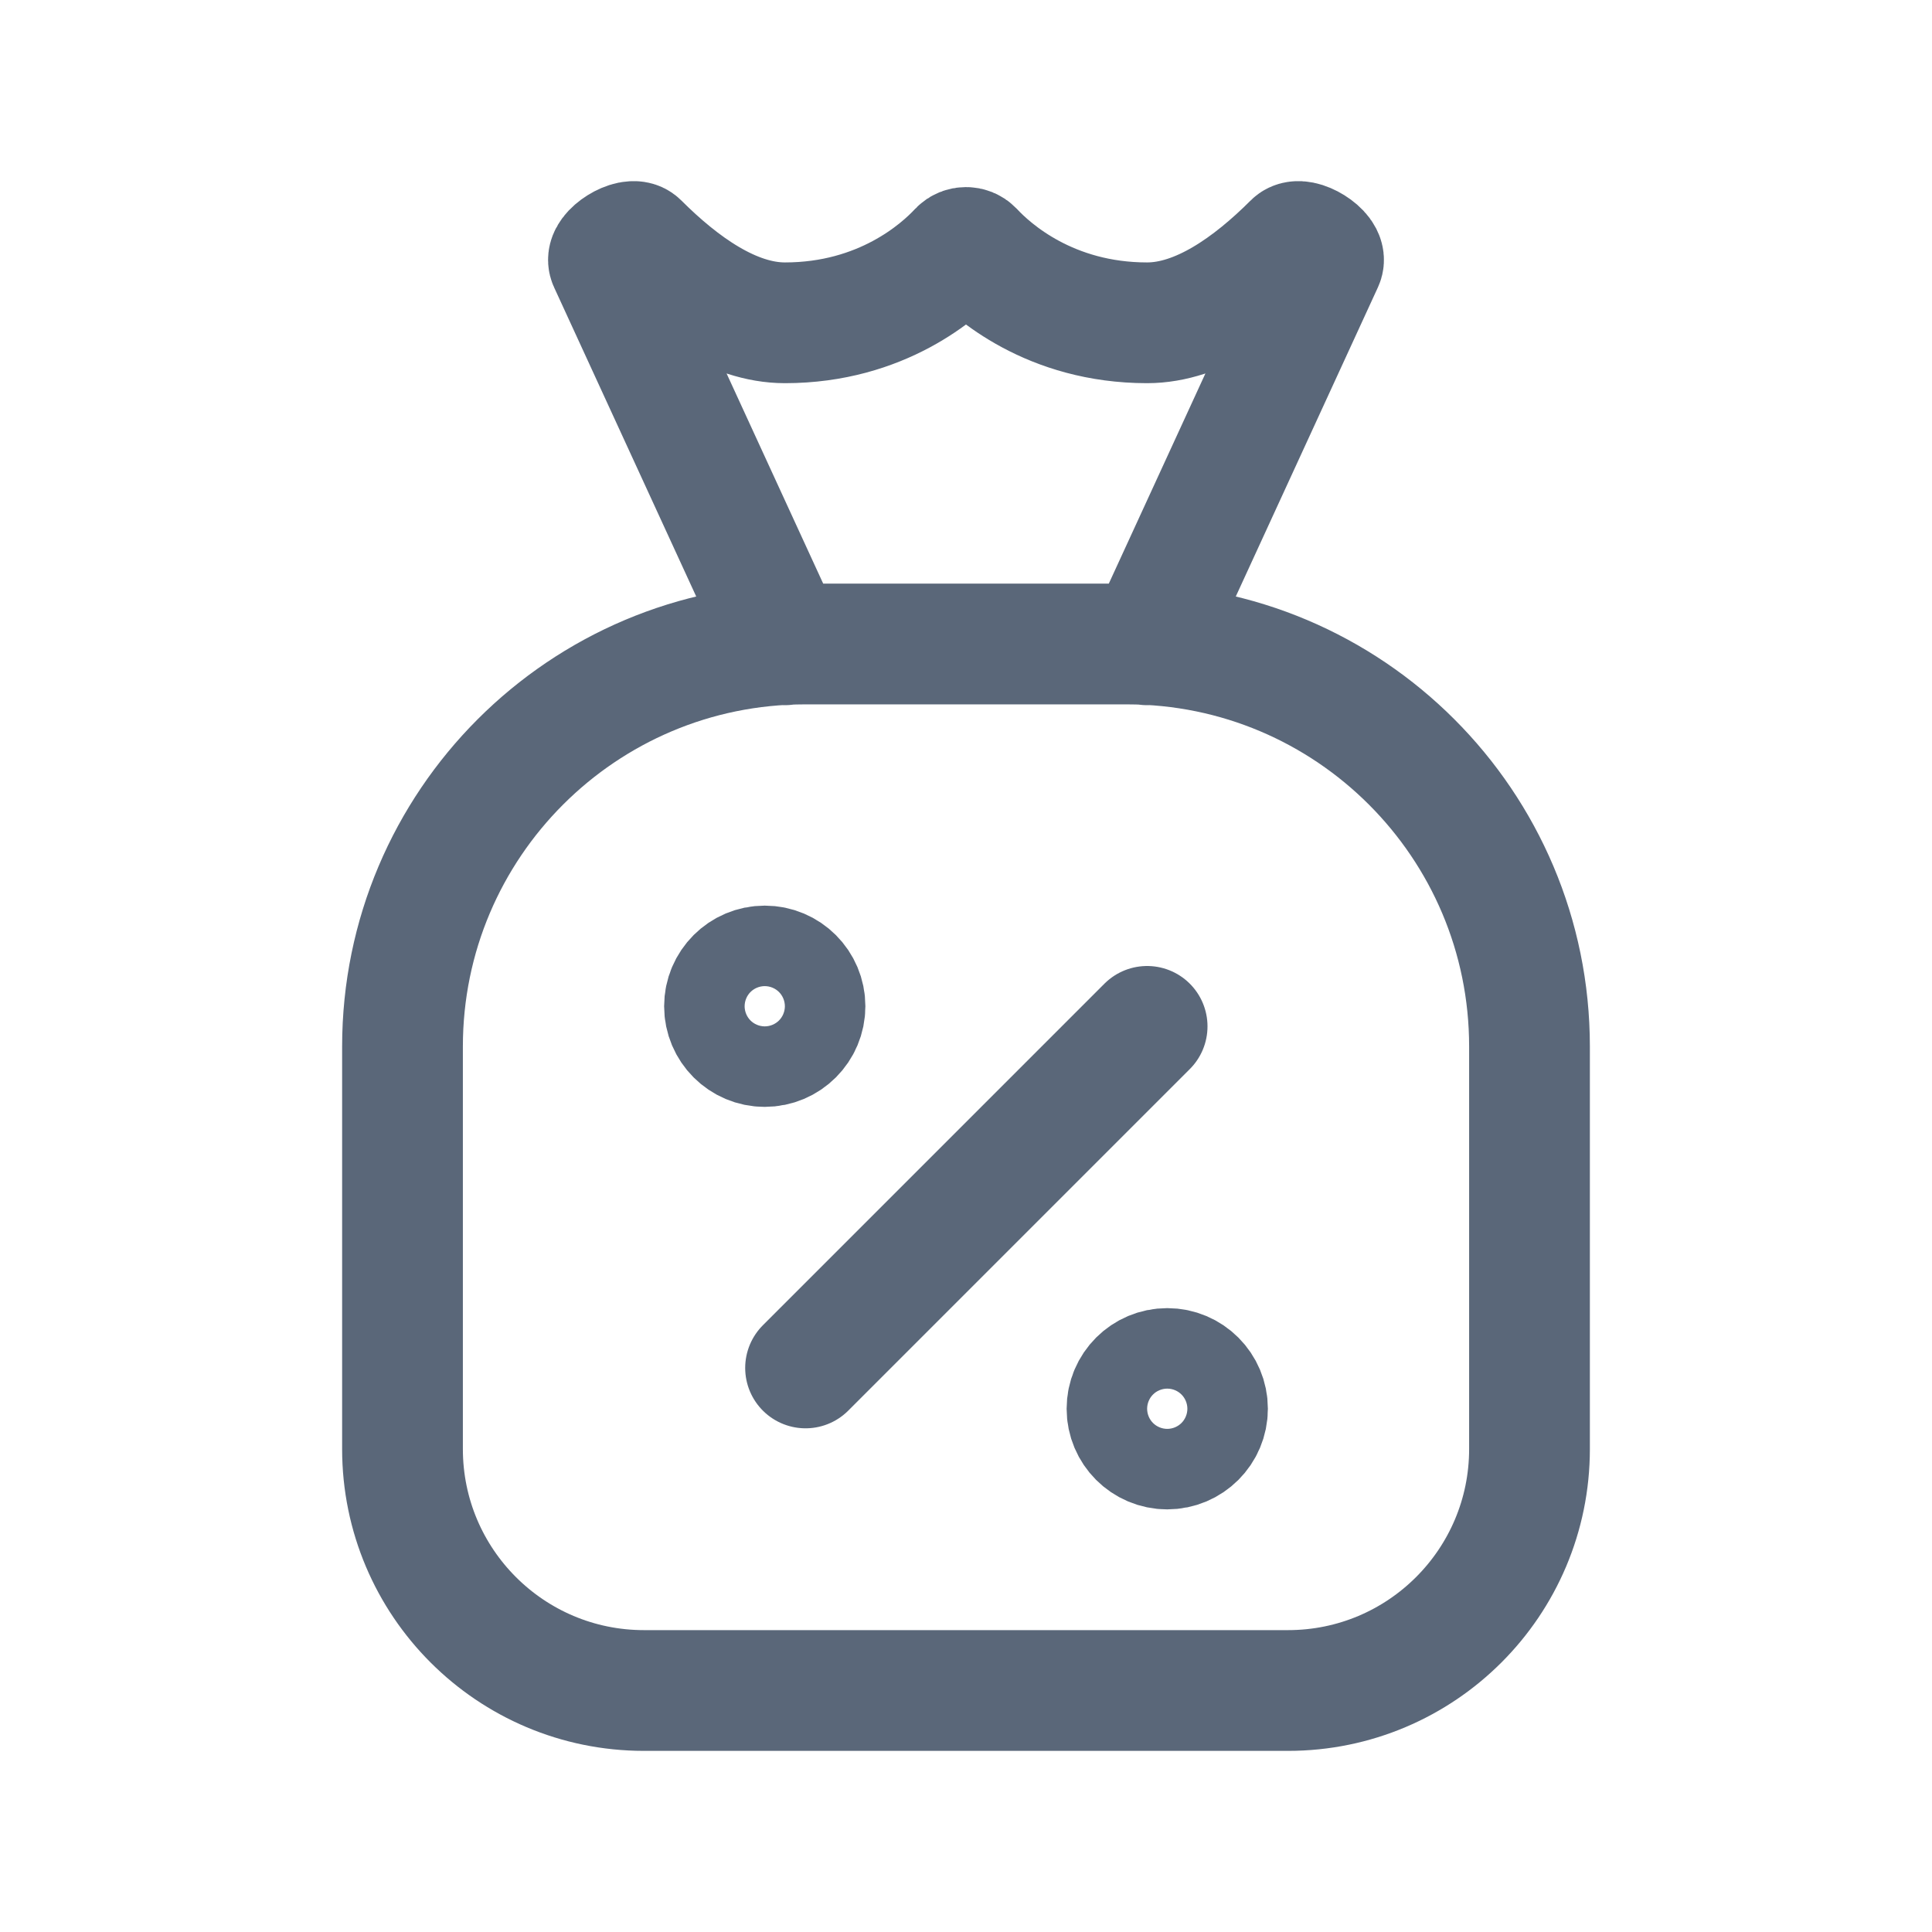 <svg width="24" height="24" viewBox="0 0 24 24" fill="none" xmlns="http://www.w3.org/2000/svg">
<path d="M14.25 12.75L10.007 16.993M9.75 8.01L7.564 3.255C7.511 3.14 7.846 2.932 7.935 3.022C8.461 3.548 9.105 4.01 9.75 4.01C10.956 4.01 11.677 3.364 11.913 3.11C11.959 3.062 12.041 3.062 12.087 3.11C12.323 3.364 13.044 4.01 14.25 4.01C14.895 4.01 15.539 3.548 16.065 3.022C16.154 2.932 16.489 3.14 16.436 3.255L14.25 8.01M10 12.5C10 12.224 9.776 12 9.5 12C9.224 12 9 12.224 9 12.5C9 12.776 9.224 13 9.5 13C9.776 13 10 12.776 10 12.5ZM15 17.5C15 17.224 14.776 17 14.5 17C14.224 17 14 17.224 14 17.5C14 17.776 14.224 18 14.5 18C14.776 18 15 17.776 15 17.5ZM8 21H16C17.657 21 19 19.657 19 18V13C19 10.239 16.761 8 14 8H10C7.239 8 5 10.239 5 13V18C5 19.657 6.343 21 8 21Z" stroke="#5A6779" stroke-width="1.5" stroke-linecap="round"/>
</svg>
